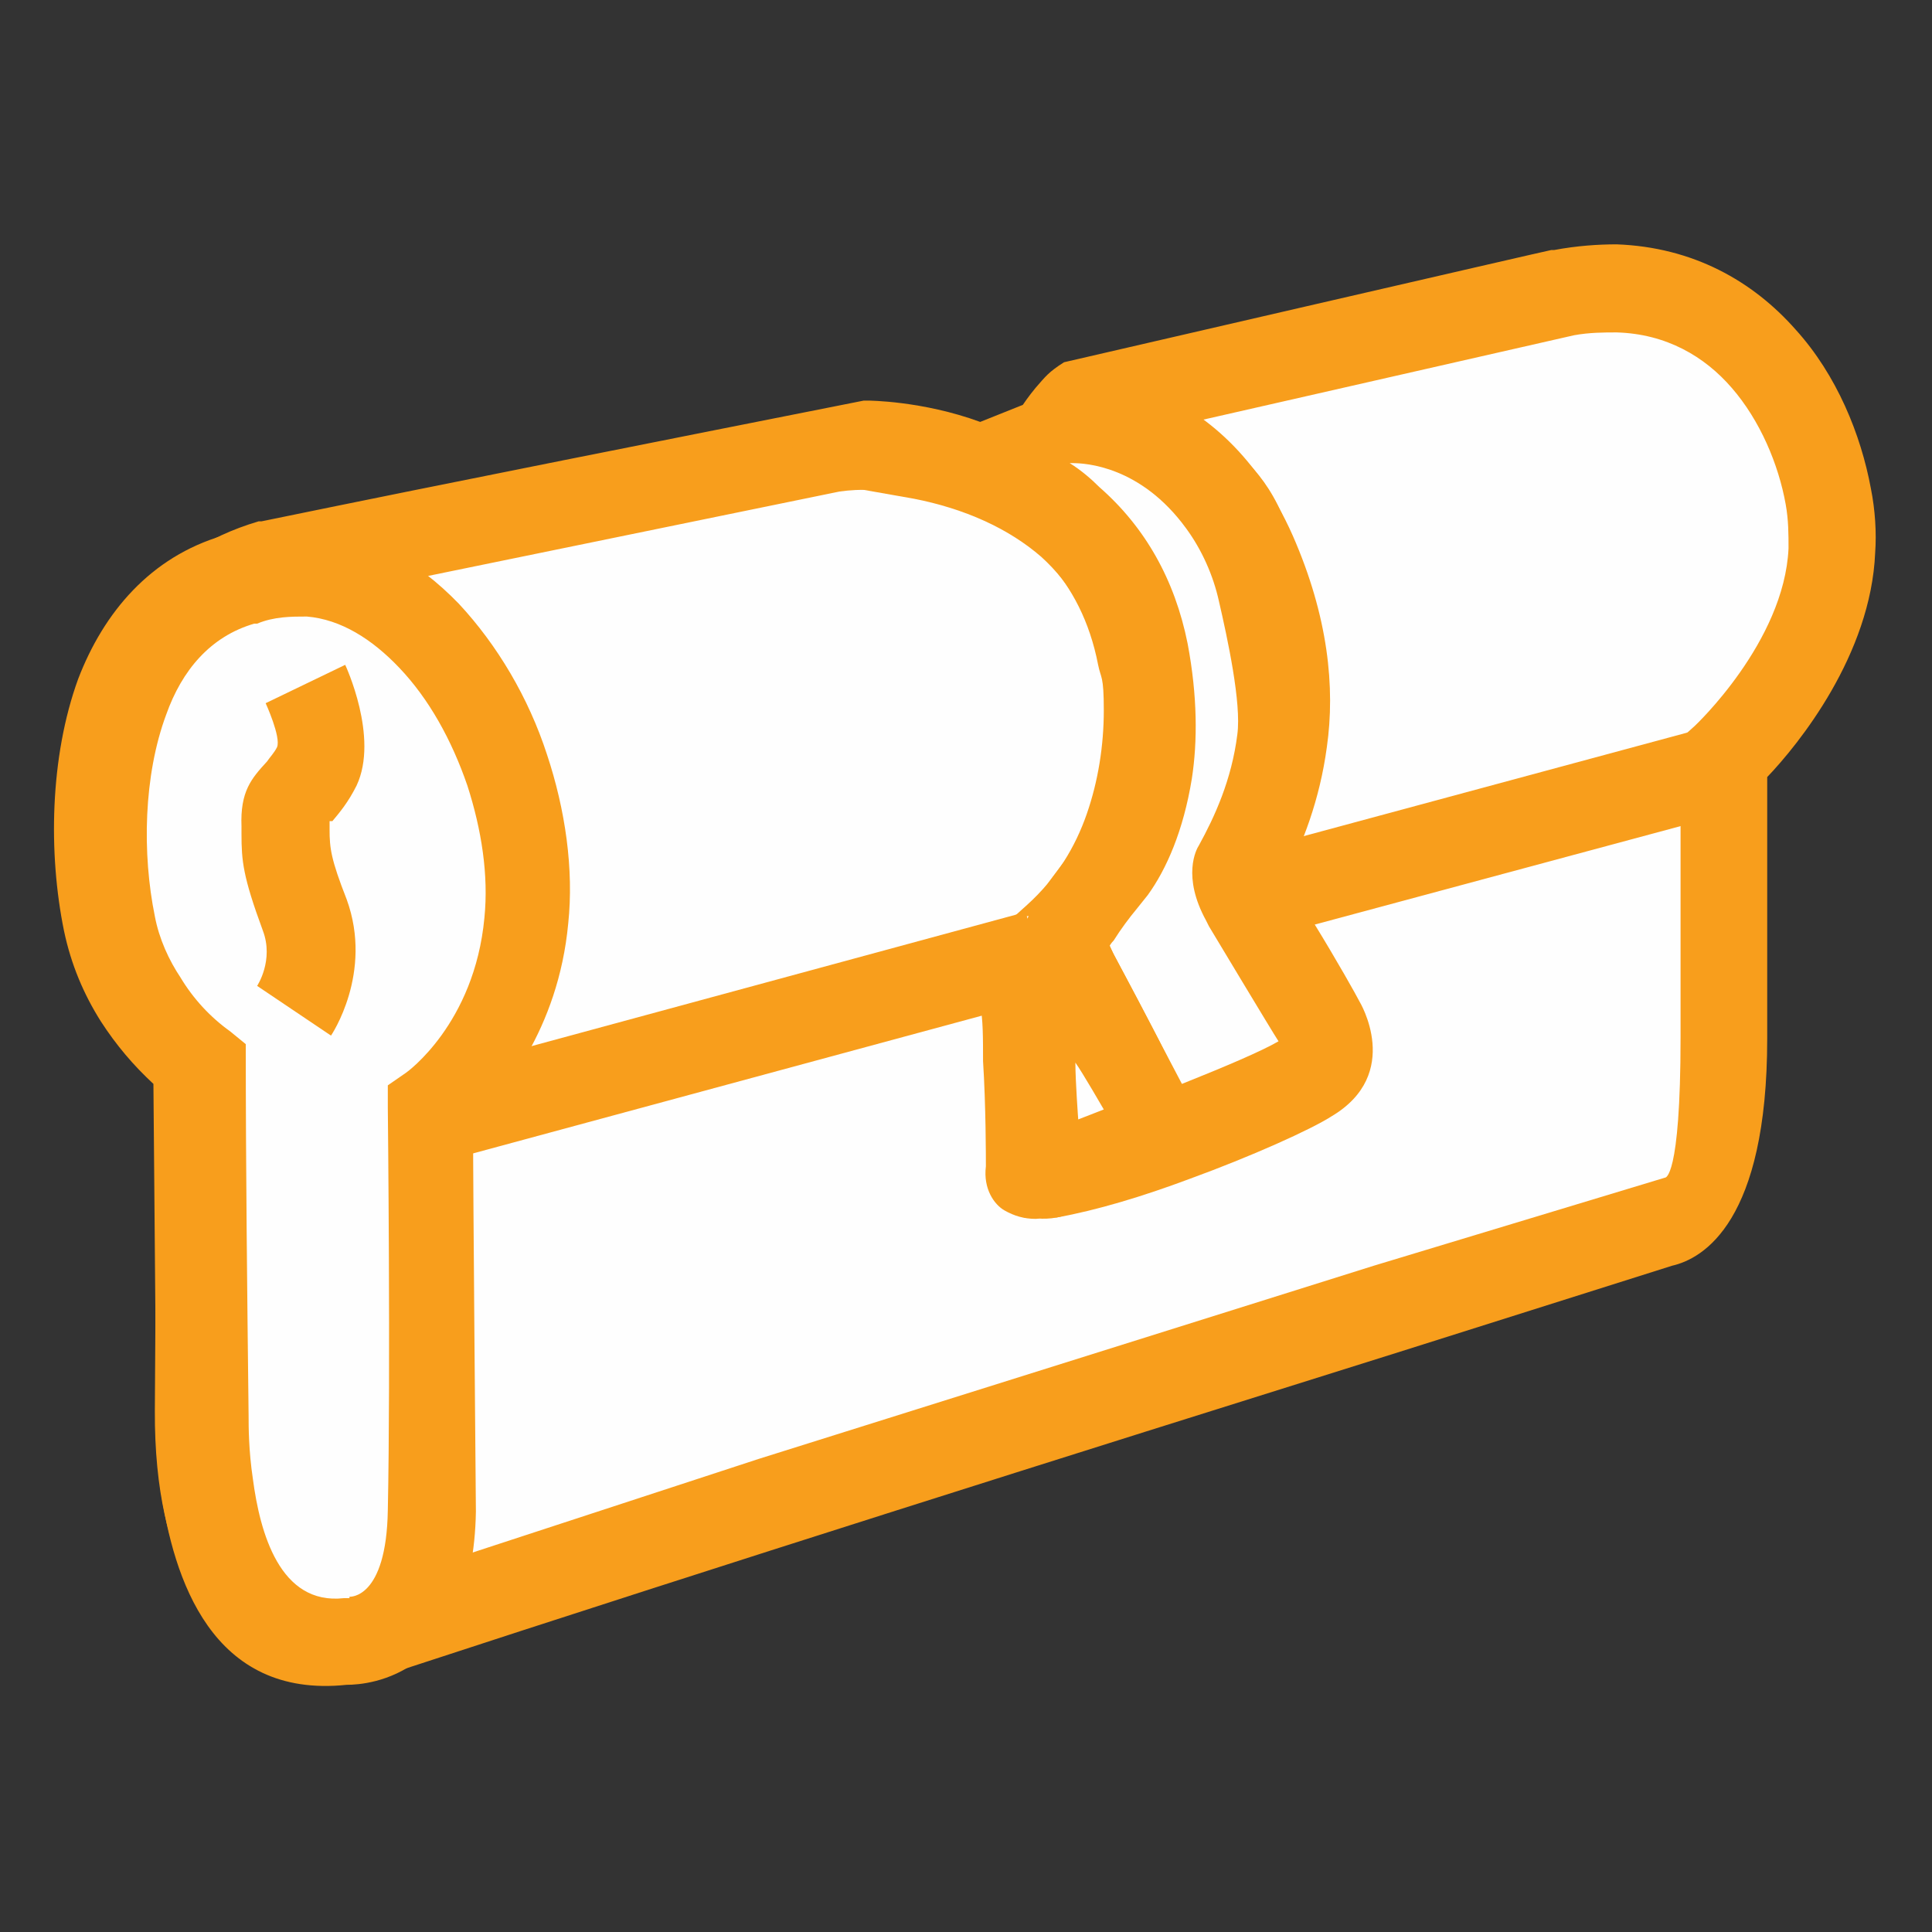 <?xml version="1.0" encoding="UTF-8"?>
<svg id="Layer_1" xmlns="http://www.w3.org/2000/svg" xmlns:xlink="http://www.w3.org/1999/xlink" version="1.1" viewBox="0 0 136 136">
  <rect x="0" y="0" width="136" height="136" fill="#333333" stroke="none"/>
  <!-- Generator: Adobe Illustrator 29.2.1, SVG Export Plug-In . SVG Version: 2.1.0 Build 116)  -->
  <defs>
    <style>
      .st0 {
        fill: none;
      }

      .st1 {
        fill: #fefefe;
        fill-rule: evenodd;
      }

      .st2 {
        fill: #f89e1c;
      }

      .st3 {
        clip-path: url(#clippath);
      }
    </style>
    <clipPath id="clippath">
      <rect class="st0" y="0" width="136" height="136"/>
    </clipPath>
  </defs>
  <g class="st3">
    <g>
      <path class="st1" d="M73.2,31.4s10.7-1.6,14.2,6.1c3.6,7.7,4.1,14.5,0,22.6,0,0-2.2,2.2-.6,4.7,0,0,.8-.5,2.1,1.3l-7.6,2.5s-3.4.7-7.1,1.7v-4.2c5-4.6,6.3-10.4,6.4-16-.8-18.7-19.4-18.7-19.5-18.7l-42,8.4c-6.1,1.8-8.9,6-10.7,14.2-1.7,8.2,3.2,16,4.6,17.6s1.1,3.1,1.1,3.1c0,0,0,6.2-.2,24.8s12.8,15.4,12.8,15.4l25.5-8.3h0l45.2-14.2,19.3-6.1s4.5.6,4.5-13v-19.7s7.3-6.8,7.6-14.7-5.7-20.6-19-18.2c0,0-33.8,7.8-33.9,7.8-.3.1-2.2,2.6-2.9,2.9h.2Z"/>
      <path class="st2" d="M69,29.7l3-1.2s.4-.6.9-1.2c.7-.8.9-1.1,2-1.8h0s34.2-7.9,34.3-7.9h.2c1.6-.3,3.1-.4,4.4-.4,5.4.2,9.6,2.6,12.6,6,2.9,3.2,4.6,7.4,5.3,11.2.3,1.5.4,3.1.3,4.5-.3,7.2-5.4,13.5-7.6,15.8v18.4c0,12.9-4.5,15.5-6.7,16l-19.3,6.1h0c-23.6,7.4-47.1,14.8-70.6,22.5h-.2s-16.8,4.3-16.7-18.4c.1-18.7.2-24.8.2-24.8v-.2h0c0,0,0-.3-.4-.8-1-1.2-3.6-5.1-4.9-10-.8-3.1-1.1-6.6-.4-10.2,1-4.5,2.2-8,4.2-10.7h0c2.1-2.9,4.9-4.8,8.6-5.9h.2c14.1-2.9,28.3-5.7,42.4-8.5h.3s3.8,0,7.9,1.5ZM84.6,38.7c-1.4-3.1-4.7-4.1-7.3-4.3,2.8,2.6,5.1,6.2,6.1,11.4.2,1.3.4,2.6.5,4.1v.2c0,3.1-.5,6.3-1.6,9.4-.8,2.2-1.9,4.4-3.6,6.4.9-.2,1.6-.4,1.8-.4l2.8-.9c-.8-2.8.7-5.2,1.4-6.2,1.7-3.5,2.4-6.7,2.4-9.8s-1-6.4-2.6-9.9h0ZM83.9,29.8c2.5,1.2,4.9,3.1,6.3,6.3,2,4.2,3.1,8.2,3.2,12.4,0,4.2-.9,8.4-3.2,13l-.2.4-.3.3h0c.6.4-18.4,2.4-18.4,2.4l1-.9c2.1-1.9,3.4-4.1,4.2-6.4.8-2.3,1.2-4.8,1.2-7.3s-.2-2.2-.4-3.2c-1.2-6.2-5.1-9.3-8.7-10.9-2.6-1.1-6.7-1.7-9.5-1.3l-39,8c-2.3.7-4,1.8-5.2,3.5h0c-1.4,1.9-2.4,4.6-3.1,8.3-.5,2.5-.3,5.1.3,7.3,1,3.9,2.9,6.8,3.6,7.6,1.8,2.1,1.9,4.4,1.9,5.2s0,7-.2,24.7c0,13.6,7.7,12.6,8.8,12.4l27.2-8.9h0l43.3-13.6h0l20.5-6.2s1.1.2,1.1-9.9v-21l1-.9s6.3-5.9,6.6-12.5c0-1,0-2-.2-3.1-.5-2.8-1.8-5.9-3.8-8.2-1.9-2.2-4.6-3.8-8.1-3.9-.9,0-1.9,0-3,.2l-26.8,6.1h0Z"/>
      <path class="st1" d="M75.1,29.5s8.6-.6,13,9.6c4.4,10.2,1.7,17.7-.9,22.3,0,0-.4.5.5,2.2,0,0,.2.2,1.9,3.2,1.8,2.9,3.2,5.5,3.2,5.5,0,0,1.5,2.4-.9,3.8-2.3,1.3-12.2,5.6-18.3,6.7-1.3.2-.7-.4.3-.8,1.9-.7,5.3-2,5.8-3.3.7-1.7.5-2-.5-3.7s-3.5-6-3.5-6c-2.8-1.7,1.2-6,2.5-7.7,1.9-2.6,3.8-7.8,2.3-15.4s-7.4-12.6-15.8-14l10.3-2.3h0Z"/>
      <path class="st2" d="M90.5,62h0ZM90.5,62h0ZM85.8,42.3c-.4-1.8-1.2-3.6-2.3-5.1-3.2-4.4-7.1-4.6-8-4.6h-.2c.8.5,1.5,1.1,2.1,1.7,3.2,2.8,5.3,6.5,6.2,11,.7,3.7.7,6.9.3,9.5-.6,3.7-1.8,6.4-3.1,8.2,0,0-.4.5-.8,1-.5.6-1.1,1.4-1.6,2.2-.2.2-.3.4-.3.4l5.1,9.7c3-1.2,5.6-2.3,6.8-3-.4-.6-4.9-8.1-4.9-8.1l-.2-.4c-1.7-3.1-.7-5-.5-5.3,1.1-2,2.3-4.6,2.7-7.8.3-2.2-.7-6.8-1.3-9.4ZM74.9,26.3s10.7-.8,16.1,11.4c2.5,5.7,3,10.7,2.4,14.9-.5,3.7-1.7,6.8-3,9.3h0c-.2.3-.3.5-.4.8h0s.5-.7.6-.8c.4.5.9,1.5,1.9,3.1,1.6,2.6,3,5.1,3.2,5.5h0s3.1,5.1-2,8.1c-1.4.9-5.6,2.8-10,4.4-3.2,1.2-6.5,2.2-9.3,2.7-1,.2-1.8,0-2.3,0-1.5-.6-2.1-1.7-2.1-3.1s.3-1.5.9-2.1h0c.4-.5,1.3-1.1,2.1-1.4h.3c1.4-.7,3.7-1.4,3.7-1.5,0-.3.2,0,.2-.2,0,0-.2-.2-.5-.7-.7-1.2-2.4-4.1-3.2-5.4-2.9-2.2-2.1-5.3-.4-8.1.6-1,1.4-2,2-2.8.2-.2.3-.4.6-.8.8-1.2,1.7-3,2.1-5.5.3-2,.3-4.5-.3-7.4-.6-3-2.1-5.6-4.2-7.5-2.3-2-5.4-3.4-9-4.1l-15.3-2.7c6.8-1.5,14.3-.7,21.2-2.3,1.7-.4,2.8-3.1,4.5-3.5h.2v-.2Z"/>
      <path class="st1" d="M75.7,68.5s-3.3,0-3.2,2.3c0,2.2.5,10.4.4,11.6l.4.3s4.3-.9,5.4-1.8,2.2-1.4,2.2-2.7-2.4-5-3.3-6.3-1.9-3.4-1.9-3.4h0Z"/>
      <path class="st2" d="M77.6,78.1c0,.2,0,.3,0,0h0ZM75.7,74.8c0,1.3.2,4,.2,4l1.8-.7h0c0,0,0,0,0,0,0,0-1.5-2.6-2-3.3h0ZM69.3,70.9c0-5.7,6.3-5.5,6.3-5.5h2l.8,1.8s5.4,9.9,5.4,11c0,2.5-1.2,3.4-2.8,4.6-.2,0-.4.3-.6.4-1.7,1.4-5.9,2.5-6,2.5h-1.2c0,.1-.3.1-.3.1-.8,0-1.5-.2-2.2-.6s-1.5-1.5-1.3-3.1h0c0-.6,0-4.3-.2-7.4,0-1.6,0-3-.2-3.9h.3Z"/>
      <path class="st1" d="M24.3,115.6s5.8.5,6.1-9.2c.2-9.7,0-28.4,0-28.4,0,0,5.9-4.2,6.8-13.1,1.2-12-8.2-28.1-20.3-24-9.4,2.6-11.1,15.4-9.2,24.2.9,4.3,3.4,7.6,6.3,10l.2,24.5c0,2.1-.2,17.3,10.2,16h-.1Z"/>
      <path class="st2" d="M33.5,106.4c-.2,11.6-7.5,12.2-9.1,12.2-9.5,1-12.2-7.5-13.1-13.8-.3-2.3-.3-4.3-.3-5.2l-.2-23.3c-1.4-1.3-2.6-2.7-3.7-4.4-1.2-1.9-2.1-4-2.6-6.4-1.1-5.4-1-12.2,1-17.7,1.8-4.7,5.1-8.6,10.2-10.1,2.1-.7,4.2-.9,6.1-.7,4,.4,7.6,2.5,10.5,5.5,2.7,2.9,4.9,6.6,6.2,10.6,1.3,3.9,1.9,8.1,1.5,11.9-.7,7.5-4.7,12.2-6.7,14.2,0,4.6.2,27.2.2,27.2ZM24.6,112.4s2.6.2,2.7-6.1c.2-9.7,0-28.3,0-28.3v-1.6l1.3-.9s4.8-3.4,5.5-10.9c.3-3-.2-6.2-1.2-9.3-1.1-3.2-2.7-6.1-4.8-8.3-1.9-2-4.1-3.4-6.5-3.6-1.1,0-2.3,0-3.5.5h-.2c-3.1.9-5.1,3.3-6.2,6.4-1.6,4.3-1.7,9.8-.8,14.2.3,1.6,1,3.1,1.8,4.3.9,1.5,2.1,2.8,3.5,3.8l1.1.9c0,8.7.1,17.5.2,26.2,0,.7,0,2.4.3,4.4.5,3.8,1.9,8.9,6.4,8.4h.7-.3Z"/>
      <path class="st2" d="M24.3,46.8s2.4,5.1.8,8.5c-.6,1.2-1.2,1.9-1.7,2.5-.1,0-.2,0-.2,0v.6c0,1.3.1,2.1,1.2,4.9,1.9,5.2-1.1,9.6-1.1,9.6l-5.2-3.5s1.2-1.8.4-3.9c-1.4-3.8-1.5-4.9-1.5-6.8v-.5c-.1-2.5.7-3.4,1.8-4.6.2-.3.5-.6.7-1,.3-.7-.8-3.1-.8-3.1l5.6-2.7h0Z"/>
      <polygon class="st2" points="31.3 75.3 72.2 64.2 73.9 70.2 32.9 81.3 31.3 75.3"/>
      <polygon class="st2" points="86.8 60.2 119.4 51.4 121.1 57.4 88.4 66.2 86.8 60.2"/>
    </g>
  </g>
</svg>